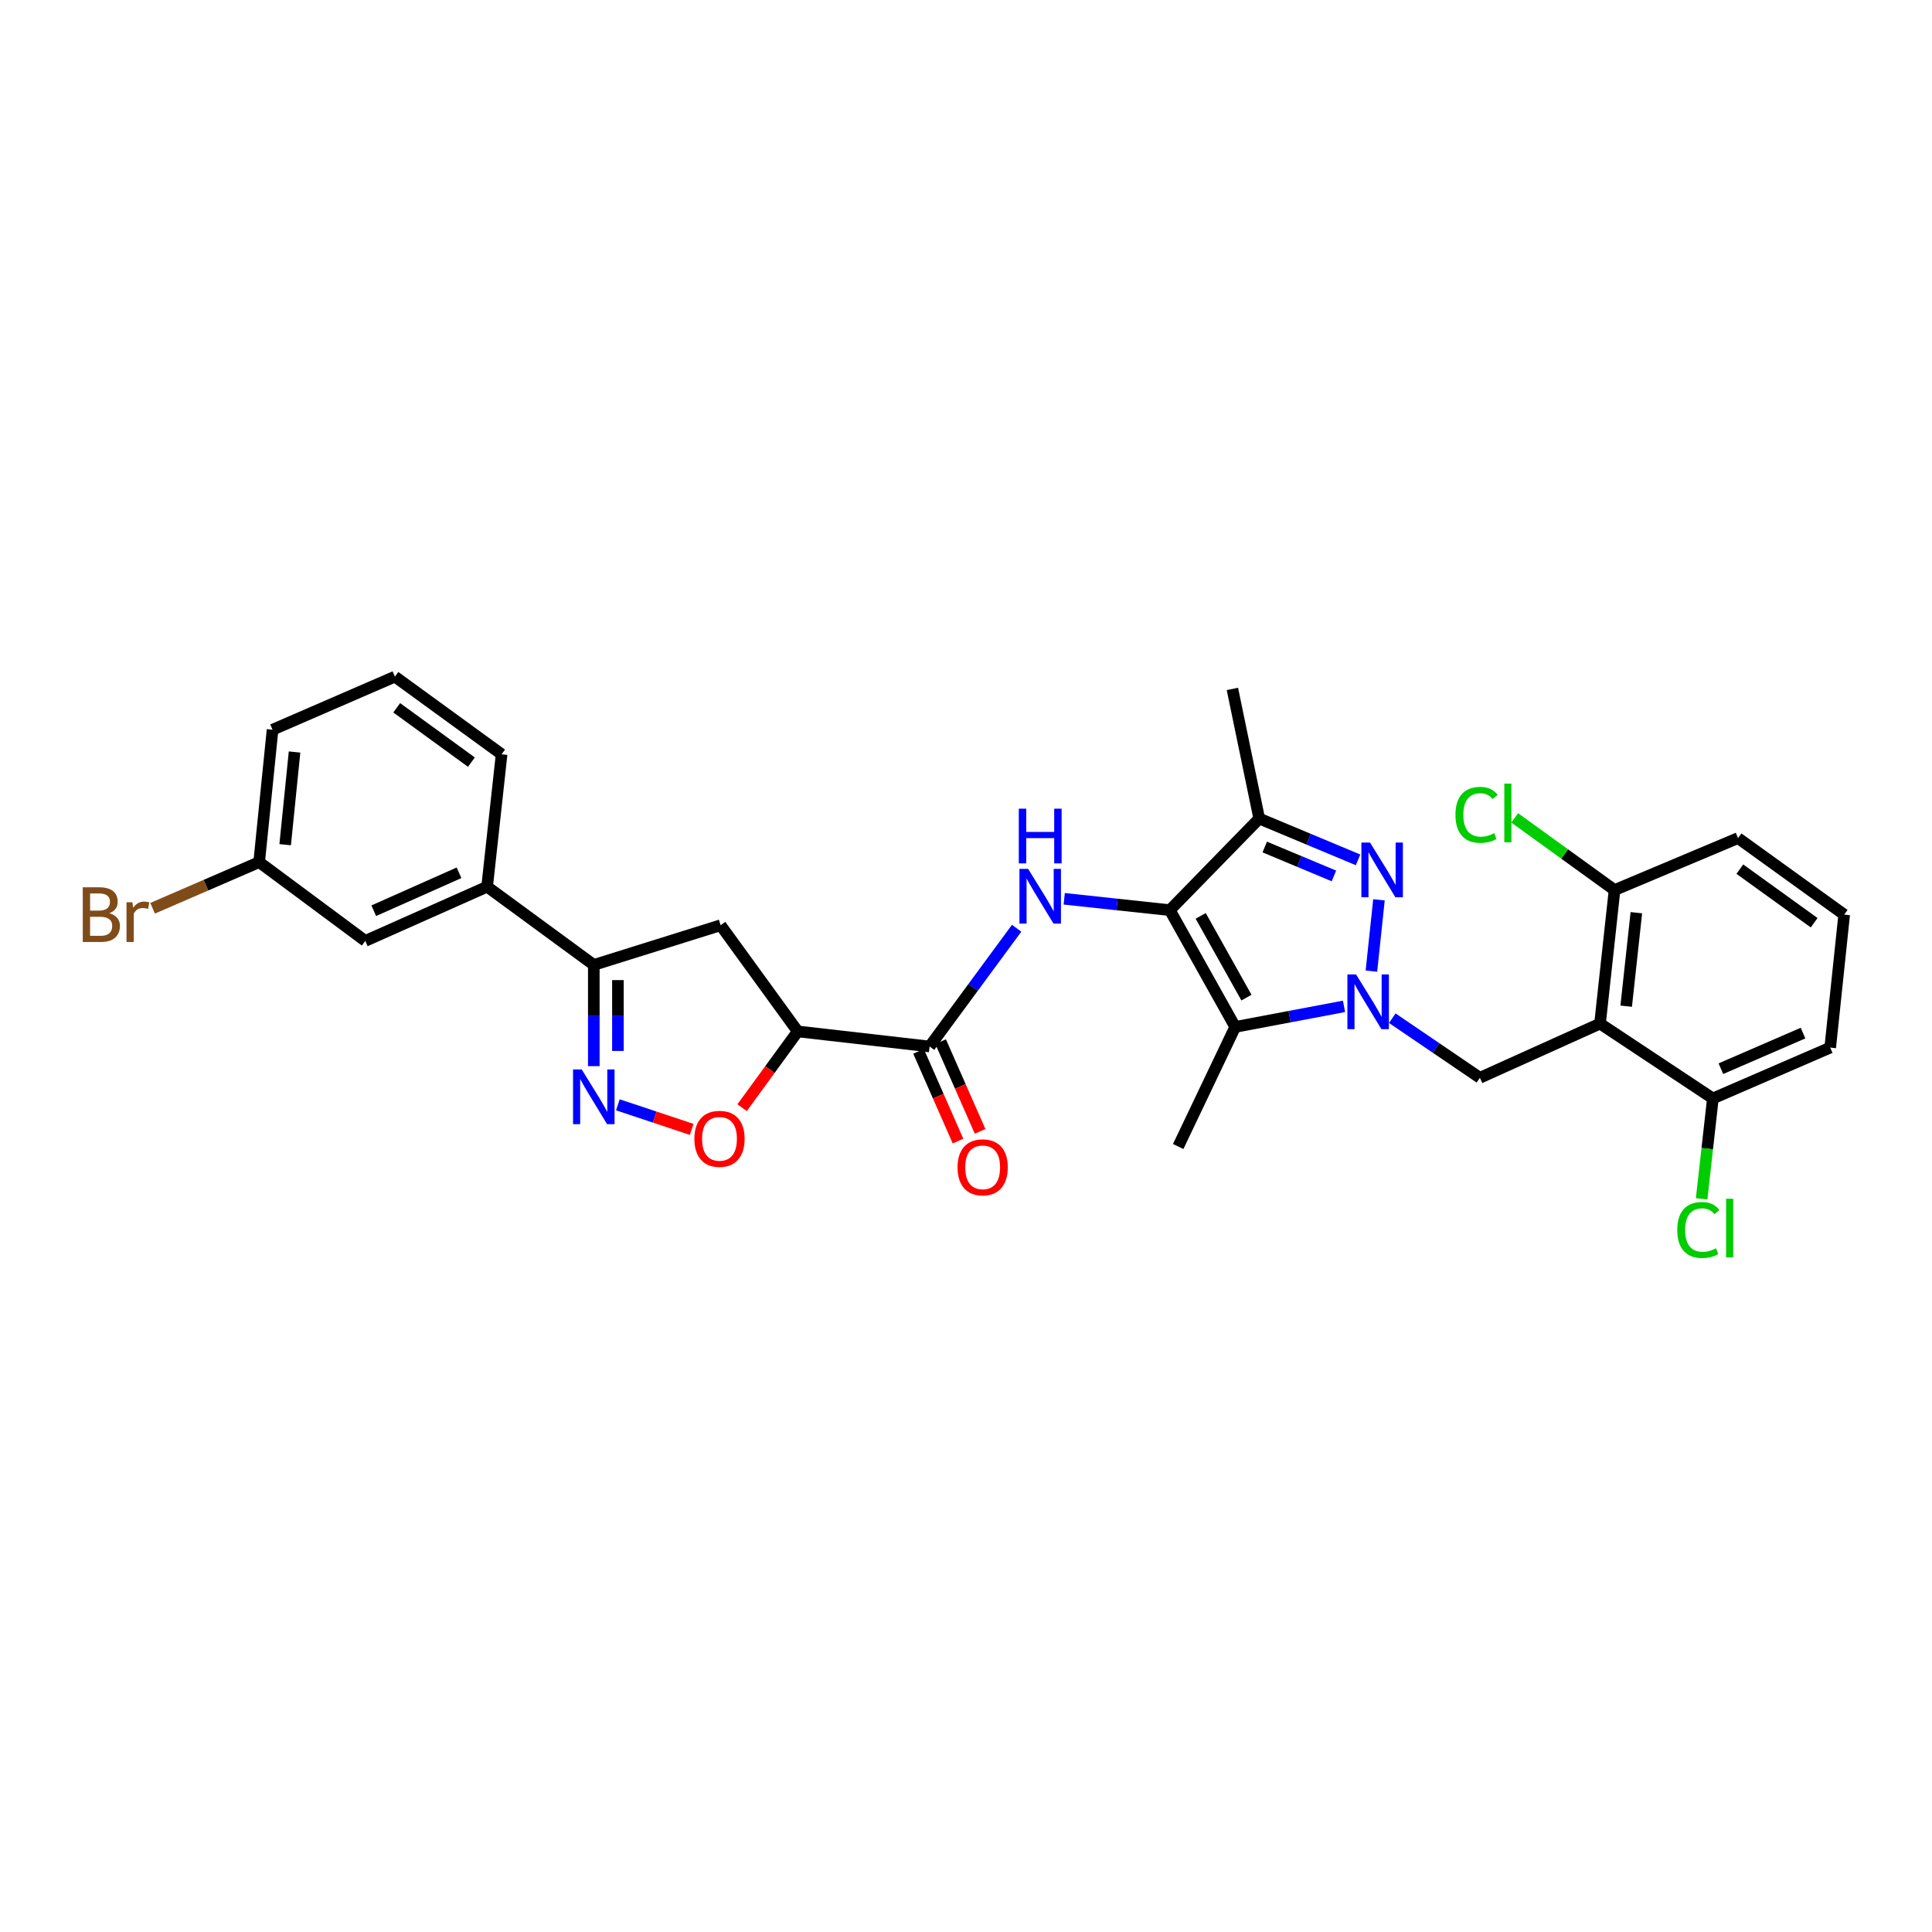 <?xml version='1.0' encoding='iso-8859-1'?>
<svg version='1.1' baseProfile='full'
              xmlns='http://www.w3.org/2000/svg'
                      xmlns:rdkit='http://www.rdkit.org/xml'
                      xmlns:xlink='http://www.w3.org/1999/xlink'
                  xml:space='preserve'
width='1000px' height='1000px' viewBox='0 0 1000 1000'>
<!-- END OF HEADER -->
<rect style='opacity:1.0;fill:#FFFFFF;stroke:none' width='1000' height='1000' x='0' y='0'> </rect>
<path class='bond-1' d='M 709.837,502.652 L 713.749,465.752' style='fill:none;fill-rule:evenodd;stroke:#0000FF;stroke-width:6px;stroke-linecap:butt;stroke-linejoin:miter;stroke-opacity:1' />
<path class='bond-2' d='M 695.663,520.889 L 667.501,526.213' style='fill:none;fill-rule:evenodd;stroke:#0000FF;stroke-width:6px;stroke-linecap:butt;stroke-linejoin:miter;stroke-opacity:1' />
<path class='bond-2' d='M 667.501,526.213 L 639.339,531.536' style='fill:none;fill-rule:evenodd;stroke:#000000;stroke-width:6px;stroke-linecap:butt;stroke-linejoin:miter;stroke-opacity:1' />
<path class='bond-8' d='M 720.643,527.02 L 743.318,542.439' style='fill:none;fill-rule:evenodd;stroke:#0000FF;stroke-width:6px;stroke-linecap:butt;stroke-linejoin:miter;stroke-opacity:1' />
<path class='bond-8' d='M 743.318,542.439 L 765.993,557.858' style='fill:none;fill-rule:evenodd;stroke:#000000;stroke-width:6px;stroke-linecap:butt;stroke-linejoin:miter;stroke-opacity:1' />
<path class='bond-0' d='M 605.504,471.095 L 639.339,531.536' style='fill:none;fill-rule:evenodd;stroke:#000000;stroke-width:6px;stroke-linecap:butt;stroke-linejoin:miter;stroke-opacity:1' />
<path class='bond-0' d='M 621.476,474.061 L 645.16,516.37' style='fill:none;fill-rule:evenodd;stroke:#000000;stroke-width:6px;stroke-linecap:butt;stroke-linejoin:miter;stroke-opacity:1' />
<path class='bond-4' d='M 605.504,471.095 L 578.17,468.156' style='fill:none;fill-rule:evenodd;stroke:#000000;stroke-width:6px;stroke-linecap:butt;stroke-linejoin:miter;stroke-opacity:1' />
<path class='bond-4' d='M 578.17,468.156 L 550.837,465.216' style='fill:none;fill-rule:evenodd;stroke:#0000FF;stroke-width:6px;stroke-linecap:butt;stroke-linejoin:miter;stroke-opacity:1' />
<path class='bond-30' d='M 605.504,471.095 L 651.771,423.683' style='fill:none;fill-rule:evenodd;stroke:#000000;stroke-width:6px;stroke-linecap:butt;stroke-linejoin:miter;stroke-opacity:1' />
<path class='bond-3' d='M 702.926,445.065 L 677.349,434.374' style='fill:none;fill-rule:evenodd;stroke:#0000FF;stroke-width:6px;stroke-linecap:butt;stroke-linejoin:miter;stroke-opacity:1' />
<path class='bond-3' d='M 677.349,434.374 L 651.771,423.683' style='fill:none;fill-rule:evenodd;stroke:#000000;stroke-width:6px;stroke-linecap:butt;stroke-linejoin:miter;stroke-opacity:1' />
<path class='bond-3' d='M 690.437,453.38 L 672.533,445.896' style='fill:none;fill-rule:evenodd;stroke:#0000FF;stroke-width:6px;stroke-linecap:butt;stroke-linejoin:miter;stroke-opacity:1' />
<path class='bond-3' d='M 672.533,445.896 L 654.629,438.412' style='fill:none;fill-rule:evenodd;stroke:#000000;stroke-width:6px;stroke-linecap:butt;stroke-linejoin:miter;stroke-opacity:1' />
<path class='bond-19' d='M 639.339,531.536 L 609.833,593.427' style='fill:none;fill-rule:evenodd;stroke:#000000;stroke-width:6px;stroke-linecap:butt;stroke-linejoin:miter;stroke-opacity:1' />
<path class='bond-22' d='M 651.771,423.683 L 637.889,356.589' style='fill:none;fill-rule:evenodd;stroke:#000000;stroke-width:6px;stroke-linecap:butt;stroke-linejoin:miter;stroke-opacity:1' />
<path class='bond-9' d='M 526.209,480.455 L 503.681,511.06' style='fill:none;fill-rule:evenodd;stroke:#0000FF;stroke-width:6px;stroke-linecap:butt;stroke-linejoin:miter;stroke-opacity:1' />
<path class='bond-9' d='M 503.681,511.06 L 481.153,541.665' style='fill:none;fill-rule:evenodd;stroke:#000000;stroke-width:6px;stroke-linecap:butt;stroke-linejoin:miter;stroke-opacity:1' />
<path class='bond-5' d='M 828.169,529.816 L 765.993,557.858' style='fill:none;fill-rule:evenodd;stroke:#000000;stroke-width:6px;stroke-linecap:butt;stroke-linejoin:miter;stroke-opacity:1' />
<path class='bond-14' d='M 828.169,529.816 L 835.689,460.696' style='fill:none;fill-rule:evenodd;stroke:#000000;stroke-width:6px;stroke-linecap:butt;stroke-linejoin:miter;stroke-opacity:1' />
<path class='bond-14' d='M 841.711,520.798 L 846.976,472.414' style='fill:none;fill-rule:evenodd;stroke:#000000;stroke-width:6px;stroke-linecap:butt;stroke-linejoin:miter;stroke-opacity:1' />
<path class='bond-15' d='M 828.169,529.816 L 886.584,568.563' style='fill:none;fill-rule:evenodd;stroke:#000000;stroke-width:6px;stroke-linecap:butt;stroke-linejoin:miter;stroke-opacity:1' />
<path class='bond-6' d='M 319.805,571.846 L 338.915,578.214' style='fill:none;fill-rule:evenodd;stroke:#0000FF;stroke-width:6px;stroke-linecap:butt;stroke-linejoin:miter;stroke-opacity:1' />
<path class='bond-6' d='M 338.915,578.214 L 358.026,584.582' style='fill:none;fill-rule:evenodd;stroke:#FF0000;stroke-width:6px;stroke-linecap:butt;stroke-linejoin:miter;stroke-opacity:1' />
<path class='bond-32' d='M 307.351,551.829 L 307.351,525.636' style='fill:none;fill-rule:evenodd;stroke:#0000FF;stroke-width:6px;stroke-linecap:butt;stroke-linejoin:miter;stroke-opacity:1' />
<path class='bond-32' d='M 307.351,525.636 L 307.351,499.443' style='fill:none;fill-rule:evenodd;stroke:#000000;stroke-width:6px;stroke-linecap:butt;stroke-linejoin:miter;stroke-opacity:1' />
<path class='bond-32' d='M 319.838,543.971 L 319.838,525.636' style='fill:none;fill-rule:evenodd;stroke:#0000FF;stroke-width:6px;stroke-linecap:butt;stroke-linejoin:miter;stroke-opacity:1' />
<path class='bond-32' d='M 319.838,525.636 L 319.838,507.301' style='fill:none;fill-rule:evenodd;stroke:#000000;stroke-width:6px;stroke-linecap:butt;stroke-linejoin:miter;stroke-opacity:1' />
<path class='bond-7' d='M 412.9,533.86 L 481.153,541.665' style='fill:none;fill-rule:evenodd;stroke:#000000;stroke-width:6px;stroke-linecap:butt;stroke-linejoin:miter;stroke-opacity:1' />
<path class='bond-10' d='M 412.9,533.86 L 398.505,553.599' style='fill:none;fill-rule:evenodd;stroke:#000000;stroke-width:6px;stroke-linecap:butt;stroke-linejoin:miter;stroke-opacity:1' />
<path class='bond-10' d='M 398.505,553.599 L 384.109,573.338' style='fill:none;fill-rule:evenodd;stroke:#FF0000;stroke-width:6px;stroke-linecap:butt;stroke-linejoin:miter;stroke-opacity:1' />
<path class='bond-12' d='M 412.9,533.86 L 372.995,478.907' style='fill:none;fill-rule:evenodd;stroke:#000000;stroke-width:6px;stroke-linecap:butt;stroke-linejoin:miter;stroke-opacity:1' />
<path class='bond-16' d='M 475.438,544.179 L 485.65,567.396' style='fill:none;fill-rule:evenodd;stroke:#000000;stroke-width:6px;stroke-linecap:butt;stroke-linejoin:miter;stroke-opacity:1' />
<path class='bond-16' d='M 485.65,567.396 L 495.862,590.613' style='fill:none;fill-rule:evenodd;stroke:#FF0000;stroke-width:6px;stroke-linecap:butt;stroke-linejoin:miter;stroke-opacity:1' />
<path class='bond-16' d='M 486.869,539.151 L 497.081,562.368' style='fill:none;fill-rule:evenodd;stroke:#000000;stroke-width:6px;stroke-linecap:butt;stroke-linejoin:miter;stroke-opacity:1' />
<path class='bond-16' d='M 497.081,562.368 L 507.293,585.585' style='fill:none;fill-rule:evenodd;stroke:#FF0000;stroke-width:6px;stroke-linecap:butt;stroke-linejoin:miter;stroke-opacity:1' />
<path class='bond-11' d='M 307.351,499.443 L 372.995,478.907' style='fill:none;fill-rule:evenodd;stroke:#000000;stroke-width:6px;stroke-linecap:butt;stroke-linejoin:miter;stroke-opacity:1' />
<path class='bond-13' d='M 307.351,499.443 L 252.127,458.954' style='fill:none;fill-rule:evenodd;stroke:#000000;stroke-width:6px;stroke-linecap:butt;stroke-linejoin:miter;stroke-opacity:1' />
<path class='bond-17' d='M 252.127,458.954 L 189.07,487.01' style='fill:none;fill-rule:evenodd;stroke:#000000;stroke-width:6px;stroke-linecap:butt;stroke-linejoin:miter;stroke-opacity:1' />
<path class='bond-17' d='M 237.592,451.753 L 193.452,471.392' style='fill:none;fill-rule:evenodd;stroke:#000000;stroke-width:6px;stroke-linecap:butt;stroke-linejoin:miter;stroke-opacity:1' />
<path class='bond-24' d='M 252.127,458.954 L 259.633,390.41' style='fill:none;fill-rule:evenodd;stroke:#000000;stroke-width:6px;stroke-linecap:butt;stroke-linejoin:miter;stroke-opacity:1' />
<path class='bond-21' d='M 835.689,460.696 L 809.849,442.02' style='fill:none;fill-rule:evenodd;stroke:#000000;stroke-width:6px;stroke-linecap:butt;stroke-linejoin:miter;stroke-opacity:1' />
<path class='bond-21' d='M 809.849,442.02 L 784.009,423.344' style='fill:none;fill-rule:evenodd;stroke:#00CC00;stroke-width:6px;stroke-linecap:butt;stroke-linejoin:miter;stroke-opacity:1' />
<path class='bond-27' d='M 835.689,460.696 L 899.599,433.798' style='fill:none;fill-rule:evenodd;stroke:#000000;stroke-width:6px;stroke-linecap:butt;stroke-linejoin:miter;stroke-opacity:1' />
<path class='bond-20' d='M 886.584,568.563 L 883.673,594.536' style='fill:none;fill-rule:evenodd;stroke:#000000;stroke-width:6px;stroke-linecap:butt;stroke-linejoin:miter;stroke-opacity:1' />
<path class='bond-20' d='M 883.673,594.536 L 880.761,620.509' style='fill:none;fill-rule:evenodd;stroke:#00CC00;stroke-width:6px;stroke-linecap:butt;stroke-linejoin:miter;stroke-opacity:1' />
<path class='bond-28' d='M 886.584,568.563 L 947.316,542.234' style='fill:none;fill-rule:evenodd;stroke:#000000;stroke-width:6px;stroke-linecap:butt;stroke-linejoin:miter;stroke-opacity:1' />
<path class='bond-28' d='M 890.727,553.156 L 933.24,534.726' style='fill:none;fill-rule:evenodd;stroke:#000000;stroke-width:6px;stroke-linecap:butt;stroke-linejoin:miter;stroke-opacity:1' />
<path class='bond-18' d='M 189.07,487.01 L 134.138,446.231' style='fill:none;fill-rule:evenodd;stroke:#000000;stroke-width:6px;stroke-linecap:butt;stroke-linejoin:miter;stroke-opacity:1' />
<path class='bond-23' d='M 134.138,446.231 L 106.563,458.174' style='fill:none;fill-rule:evenodd;stroke:#000000;stroke-width:6px;stroke-linecap:butt;stroke-linejoin:miter;stroke-opacity:1' />
<path class='bond-23' d='M 106.563,458.174 L 78.989,470.116' style='fill:none;fill-rule:evenodd;stroke:#7F4C19;stroke-width:6px;stroke-linecap:butt;stroke-linejoin:miter;stroke-opacity:1' />
<path class='bond-33' d='M 134.138,446.231 L 141.075,377.7' style='fill:none;fill-rule:evenodd;stroke:#000000;stroke-width:6px;stroke-linecap:butt;stroke-linejoin:miter;stroke-opacity:1' />
<path class='bond-33' d='M 147.603,437.209 L 152.459,389.238' style='fill:none;fill-rule:evenodd;stroke:#000000;stroke-width:6px;stroke-linecap:butt;stroke-linejoin:miter;stroke-opacity:1' />
<path class='bond-26' d='M 259.633,390.41 L 204.402,350.227' style='fill:none;fill-rule:evenodd;stroke:#000000;stroke-width:6px;stroke-linecap:butt;stroke-linejoin:miter;stroke-opacity:1' />
<path class='bond-26' d='M 244.002,394.481 L 205.34,366.353' style='fill:none;fill-rule:evenodd;stroke:#000000;stroke-width:6px;stroke-linecap:butt;stroke-linejoin:miter;stroke-opacity:1' />
<path class='bond-25' d='M 954.545,473.412 L 947.316,542.234' style='fill:none;fill-rule:evenodd;stroke:#000000;stroke-width:6px;stroke-linecap:butt;stroke-linejoin:miter;stroke-opacity:1' />
<path class='bond-31' d='M 954.545,473.412 L 899.599,433.798' style='fill:none;fill-rule:evenodd;stroke:#000000;stroke-width:6px;stroke-linecap:butt;stroke-linejoin:miter;stroke-opacity:1' />
<path class='bond-31' d='M 939,477.6 L 900.538,449.87' style='fill:none;fill-rule:evenodd;stroke:#000000;stroke-width:6px;stroke-linecap:butt;stroke-linejoin:miter;stroke-opacity:1' />
<path class='bond-29' d='M 204.402,350.227 L 141.075,377.7' style='fill:none;fill-rule:evenodd;stroke:#000000;stroke-width:6px;stroke-linecap:butt;stroke-linejoin:miter;stroke-opacity:1' />
<path  class='atom-0' d='M 701.894 504.368
L 711.174 519.368
Q 712.094 520.848, 713.574 523.528
Q 715.054 526.208, 715.134 526.368
L 715.134 504.368
L 718.894 504.368
L 718.894 532.688
L 715.014 532.688
L 705.054 516.288
Q 703.894 514.368, 702.654 512.168
Q 701.454 509.968, 701.094 509.288
L 701.094 532.688
L 697.414 532.688
L 697.414 504.368
L 701.894 504.368
' fill='#0000FF'/>
<path  class='atom-2' d='M 709.13 436.115
L 718.41 451.115
Q 719.33 452.595, 720.81 455.275
Q 722.29 457.955, 722.37 458.115
L 722.37 436.115
L 726.13 436.115
L 726.13 464.435
L 722.25 464.435
L 712.29 448.035
Q 711.13 446.115, 709.89 443.915
Q 708.69 441.715, 708.33 441.035
L 708.33 464.435
L 704.65 464.435
L 704.65 436.115
L 709.13 436.115
' fill='#0000FF'/>
<path  class='atom-5' d='M 532.15 449.72
L 541.43 464.72
Q 542.35 466.2, 543.83 468.88
Q 545.31 471.56, 545.39 471.72
L 545.39 449.72
L 549.15 449.72
L 549.15 478.04
L 545.27 478.04
L 535.31 461.64
Q 534.15 459.72, 532.91 457.52
Q 531.71 455.32, 531.35 454.64
L 531.35 478.04
L 527.67 478.04
L 527.67 449.72
L 532.15 449.72
' fill='#0000FF'/>
<path  class='atom-5' d='M 527.33 418.568
L 531.17 418.568
L 531.17 430.608
L 545.65 430.608
L 545.65 418.568
L 549.49 418.568
L 549.49 446.888
L 545.65 446.888
L 545.65 433.808
L 531.17 433.808
L 531.17 446.888
L 527.33 446.888
L 527.33 418.568
' fill='#0000FF'/>
<path  class='atom-7' d='M 301.091 553.535
L 310.371 568.535
Q 311.291 570.015, 312.771 572.695
Q 314.251 575.375, 314.331 575.535
L 314.331 553.535
L 318.091 553.535
L 318.091 581.855
L 314.211 581.855
L 304.251 565.455
Q 303.091 563.535, 301.851 561.335
Q 300.651 559.135, 300.291 558.455
L 300.291 581.855
L 296.611 581.855
L 296.611 553.535
L 301.091 553.535
' fill='#0000FF'/>
<path  class='atom-11' d='M 359.412 589.456
Q 359.412 582.656, 362.772 578.856
Q 366.132 575.056, 372.412 575.056
Q 378.692 575.056, 382.052 578.856
Q 385.412 582.656, 385.412 589.456
Q 385.412 596.336, 382.012 600.256
Q 378.612 604.136, 372.412 604.136
Q 366.172 604.136, 362.772 600.256
Q 359.412 596.376, 359.412 589.456
M 372.412 600.936
Q 376.732 600.936, 379.052 598.056
Q 381.412 595.136, 381.412 589.456
Q 381.412 583.896, 379.052 581.096
Q 376.732 578.256, 372.412 578.256
Q 368.092 578.256, 365.732 581.056
Q 363.412 583.856, 363.412 589.456
Q 363.412 595.176, 365.732 598.056
Q 368.092 600.936, 372.412 600.936
' fill='#FF0000'/>
<path  class='atom-17' d='M 495.626 604.205
Q 495.626 597.405, 498.986 593.605
Q 502.346 589.805, 508.626 589.805
Q 514.906 589.805, 518.266 593.605
Q 521.626 597.405, 521.626 604.205
Q 521.626 611.085, 518.226 615.005
Q 514.826 618.885, 508.626 618.885
Q 502.386 618.885, 498.986 615.005
Q 495.626 611.125, 495.626 604.205
M 508.626 615.685
Q 512.946 615.685, 515.266 612.805
Q 517.626 609.885, 517.626 604.205
Q 517.626 598.645, 515.266 595.845
Q 512.946 593.005, 508.626 593.005
Q 504.306 593.005, 501.946 595.805
Q 499.626 598.605, 499.626 604.205
Q 499.626 609.925, 501.946 612.805
Q 504.306 615.685, 508.626 615.685
' fill='#FF0000'/>
<path  class='atom-21' d='M 868.144 636.637
Q 868.144 629.597, 871.424 625.917
Q 874.744 622.197, 881.024 622.197
Q 886.864 622.197, 889.984 626.317
L 887.344 628.477
Q 885.064 625.477, 881.024 625.477
Q 876.744 625.477, 874.464 628.357
Q 872.224 631.197, 872.224 636.637
Q 872.224 642.237, 874.544 645.117
Q 876.904 647.997, 881.464 647.997
Q 884.584 647.997, 888.224 646.117
L 889.344 649.117
Q 887.864 650.077, 885.624 650.637
Q 883.384 651.197, 880.904 651.197
Q 874.744 651.197, 871.424 647.437
Q 868.144 643.677, 868.144 636.637
' fill='#00CC00'/>
<path  class='atom-21' d='M 893.424 620.477
L 897.104 620.477
L 897.104 650.837
L 893.424 650.837
L 893.424 620.477
' fill='#00CC00'/>
<path  class='atom-22' d='M 753.345 421.763
Q 753.345 414.723, 756.625 411.043
Q 759.945 407.323, 766.225 407.323
Q 772.065 407.323, 775.185 411.443
L 772.545 413.603
Q 770.265 410.603, 766.225 410.603
Q 761.945 410.603, 759.665 413.483
Q 757.425 416.323, 757.425 421.763
Q 757.425 427.363, 759.745 430.243
Q 762.105 433.123, 766.665 433.123
Q 769.785 433.123, 773.425 431.243
L 774.545 434.243
Q 773.065 435.203, 770.825 435.763
Q 768.585 436.323, 766.105 436.323
Q 759.945 436.323, 756.625 432.563
Q 753.345 428.803, 753.345 421.763
' fill='#00CC00'/>
<path  class='atom-22' d='M 778.625 405.603
L 782.305 405.603
L 782.305 435.963
L 778.625 435.963
L 778.625 405.603
' fill='#00CC00'/>
<path  class='atom-24' d='M 56.599 472.692
Q 59.319 473.452, 60.679 475.132
Q 62.08 476.772, 62.08 479.212
Q 62.08 483.132, 59.559 485.372
Q 57.08 487.572, 52.359 487.572
L 42.84 487.572
L 42.84 459.252
L 51.2 459.252
Q 56.039 459.252, 58.48 461.212
Q 60.919 463.172, 60.919 466.772
Q 60.919 471.052, 56.599 472.692
M 46.639 462.452
L 46.639 471.332
L 51.2 471.332
Q 53.999 471.332, 55.44 470.212
Q 56.919 469.052, 56.919 466.772
Q 56.919 462.452, 51.2 462.452
L 46.639 462.452
M 52.359 484.372
Q 55.12 484.372, 56.599 483.052
Q 58.08 481.732, 58.08 479.212
Q 58.08 476.892, 56.44 475.732
Q 54.84 474.532, 51.76 474.532
L 46.639 474.532
L 46.639 484.372
L 52.359 484.372
' fill='#7F4C19'/>
<path  class='atom-24' d='M 68.519 467.012
L 68.96 469.852
Q 71.12 466.652, 74.639 466.652
Q 75.76 466.652, 77.279 467.052
L 76.68 470.412
Q 74.96 470.012, 73.999 470.012
Q 72.32 470.012, 71.2 470.692
Q 70.12 471.332, 69.24 472.892
L 69.24 487.572
L 65.48 487.572
L 65.48 467.012
L 68.519 467.012
' fill='#7F4C19'/>
</svg>
